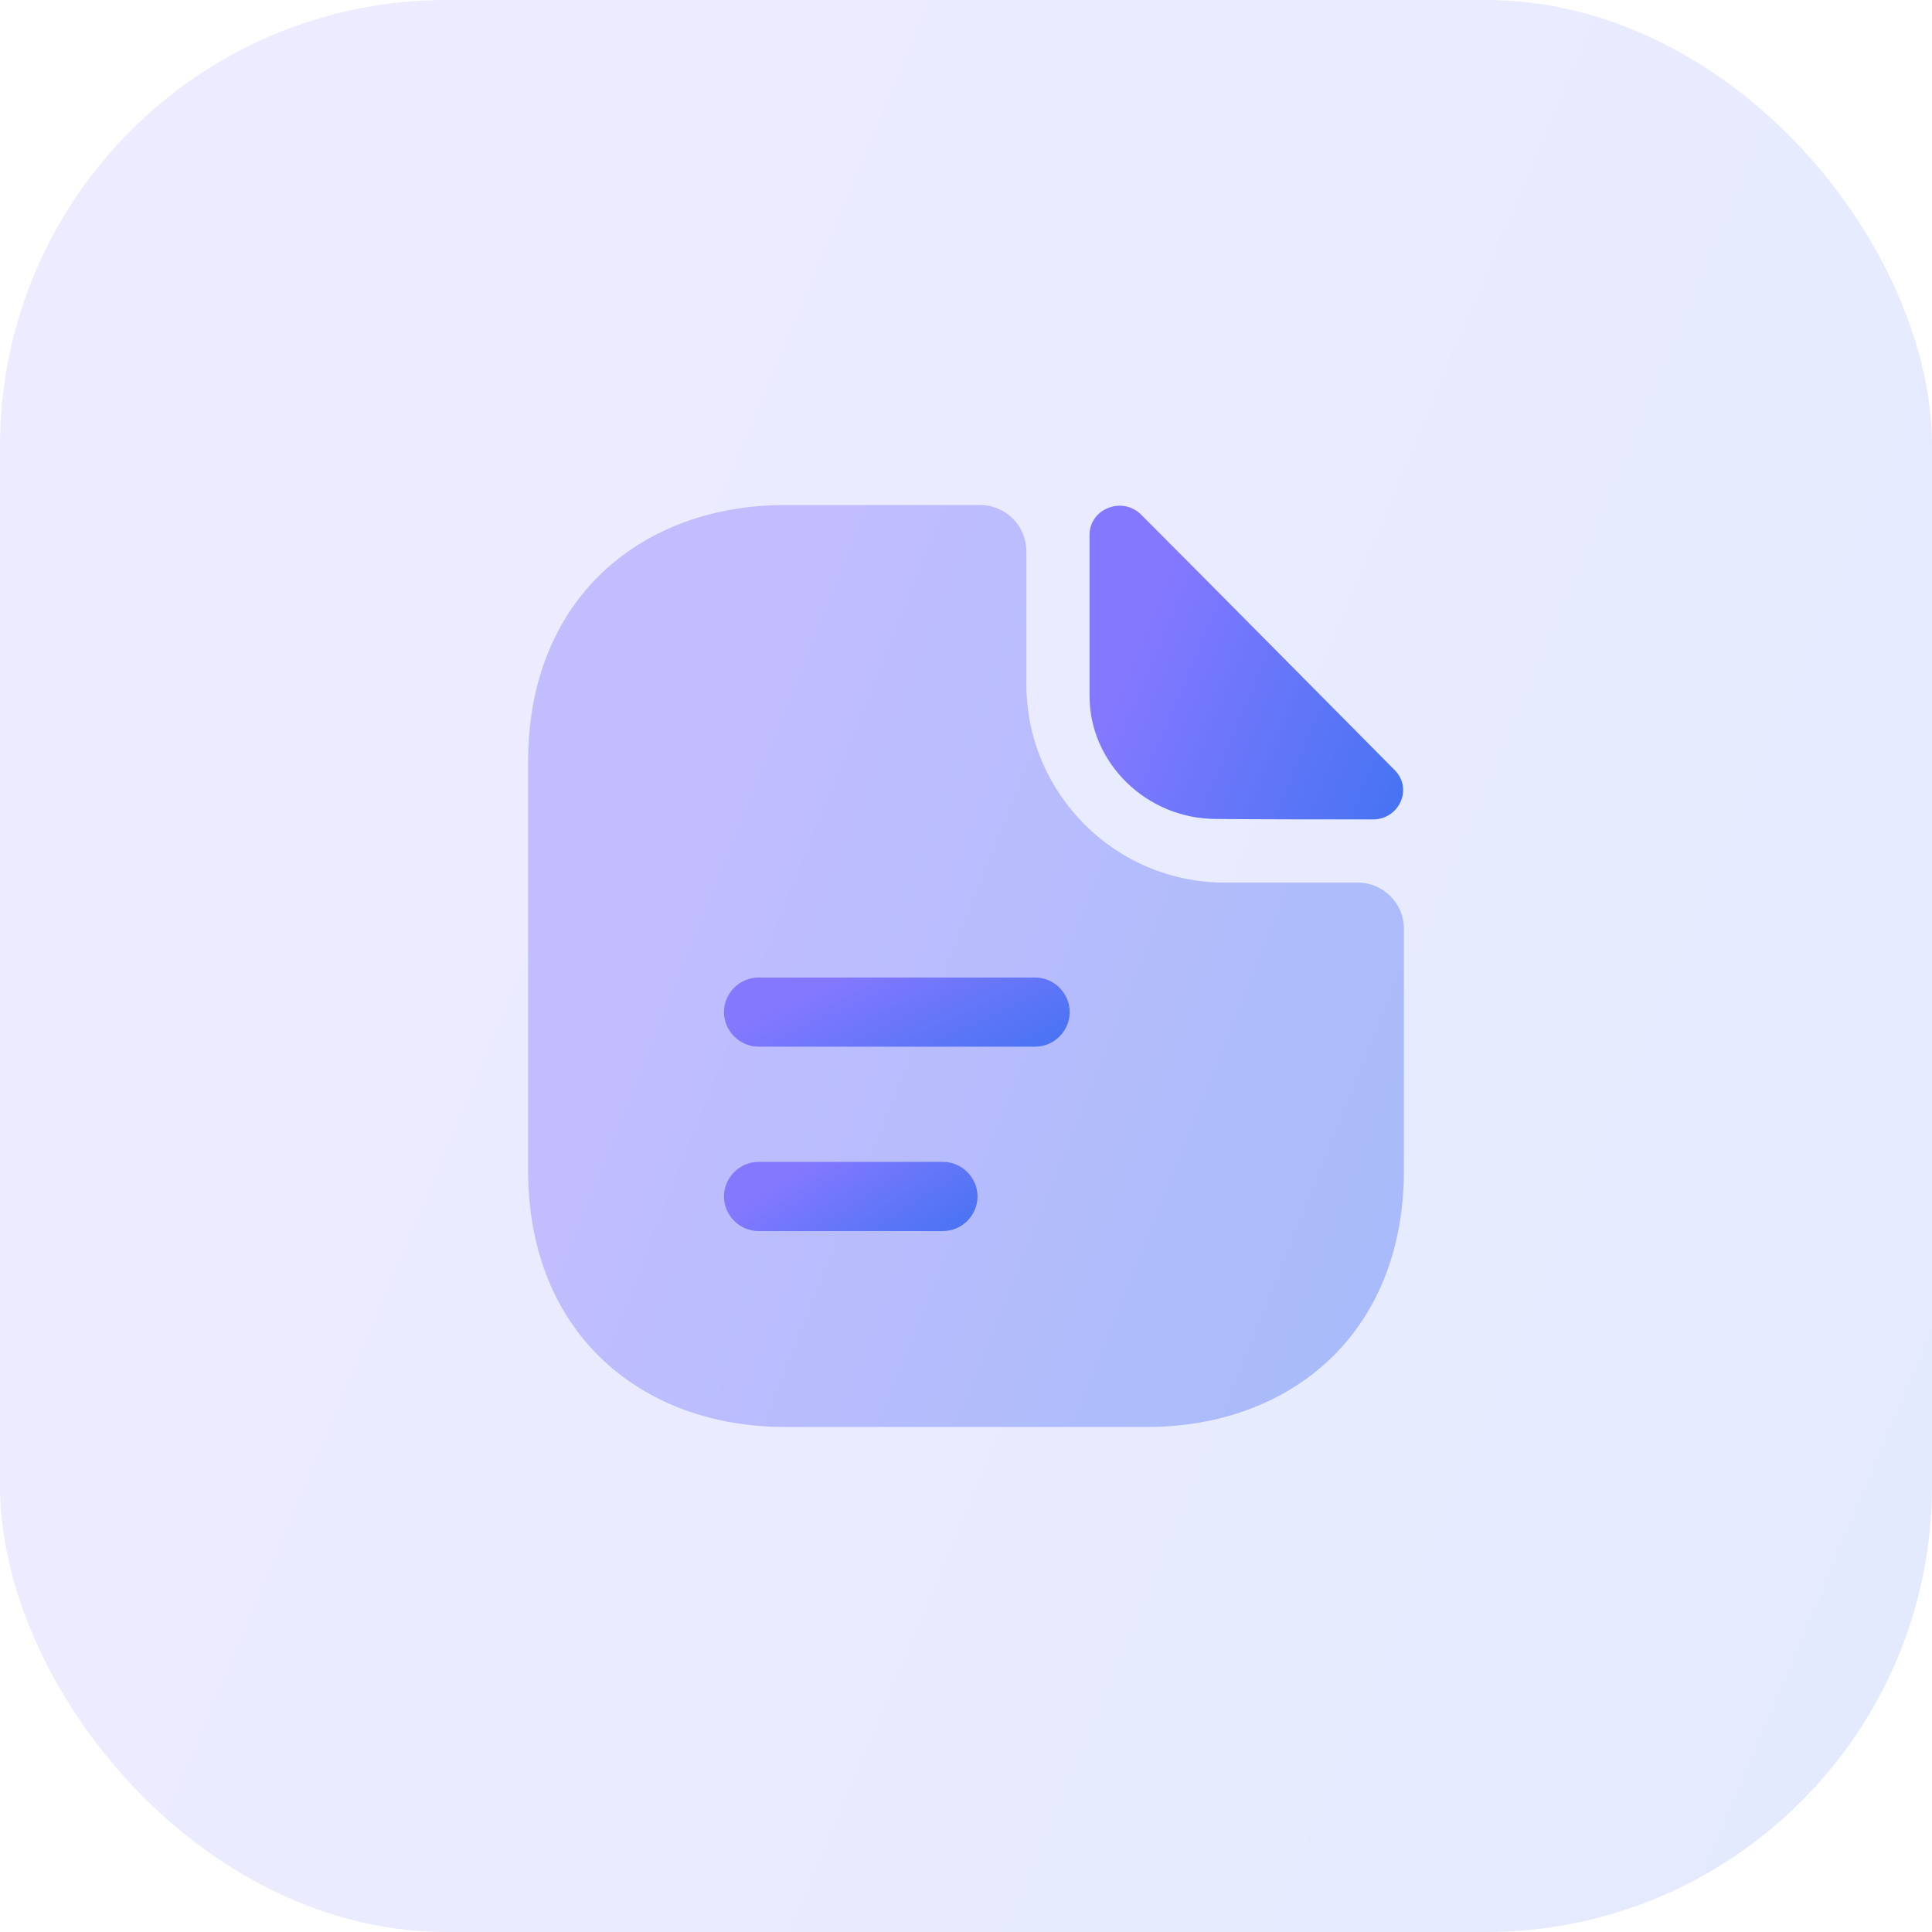 <?xml version="1.0" encoding="UTF-8"?> <svg xmlns="http://www.w3.org/2000/svg" width="56" height="56" viewBox="0 0 56 56" fill="none"><rect width="56" height="56" rx="12.933" fill="url(#paint0_linear_1_208970)" fill-opacity="0.15"></rect><path opacity="0.4" d="M39.357 25.582H35.495C32.329 25.582 29.75 23.003 29.75 19.836V15.975C29.75 15.24 29.149 14.639 28.414 14.639H22.749C18.634 14.639 15.307 17.311 15.307 22.081V33.919C15.307 38.689 18.634 41.361 22.749 41.361H33.251C37.366 41.361 40.693 38.689 40.693 33.919V26.918C40.693 26.183 40.092 25.582 39.357 25.582Z" fill="url(#paint1_linear_1_208970)"></path><path d="M33.078 14.919C32.53 14.371 31.581 14.746 31.581 15.507V20.17C31.581 22.121 33.238 23.738 35.255 23.738C36.525 23.751 38.288 23.751 39.798 23.751C40.56 23.751 40.961 22.856 40.426 22.322C38.502 20.384 35.055 16.897 33.078 14.919Z" fill="url(#paint2_linear_1_208970)"></path><path d="M30.004 30.338H21.987C21.44 30.338 20.985 29.884 20.985 29.336C20.985 28.788 21.44 28.334 21.987 28.334H30.004C30.552 28.334 31.006 28.788 31.006 29.336C31.006 29.884 30.552 30.338 30.004 30.338Z" fill="url(#paint3_linear_1_208970)"></path><path d="M27.332 35.683H21.987C21.44 35.683 20.985 35.228 20.985 34.681C20.985 34.133 21.44 33.678 21.987 33.678H27.332C27.88 33.678 28.334 34.133 28.334 34.681C28.334 35.228 27.88 35.683 27.332 35.683Z" fill="url(#paint4_linear_1_208970)"></path><defs><linearGradient id="paint0_linear_1_208970" x1="16.375" y1="7.344" x2="99.727" y2="42.411" gradientUnits="userSpaceOnUse"><stop stop-color="#8378FF"></stop><stop offset="1" stop-color="#1E70EB"></stop></linearGradient><linearGradient id="paint1_linear_1_208970" x1="22.73" y1="18.143" x2="61.078" y2="33.47" gradientUnits="userSpaceOnUse"><stop stop-color="#8378FF"></stop><stop offset="1" stop-color="#1E70EB"></stop></linearGradient><linearGradient id="paint2_linear_1_208970" x1="34.239" y1="15.851" x2="47.769" y2="21.542" gradientUnits="userSpaceOnUse"><stop stop-color="#8378FF"></stop><stop offset="1" stop-color="#1E70EB"></stop></linearGradient><linearGradient id="paint3_linear_1_208970" x1="23.916" y1="28.597" x2="27.152" y2="35.404" gradientUnits="userSpaceOnUse"><stop stop-color="#8378FF"></stop><stop offset="1" stop-color="#1E70EB"></stop></linearGradient><linearGradient id="paint4_linear_1_208970" x1="23.134" y1="33.941" x2="26.943" y2="39.818" gradientUnits="userSpaceOnUse"><stop stop-color="#8378FF"></stop><stop offset="1" stop-color="#1E70EB"></stop></linearGradient></defs></svg> 